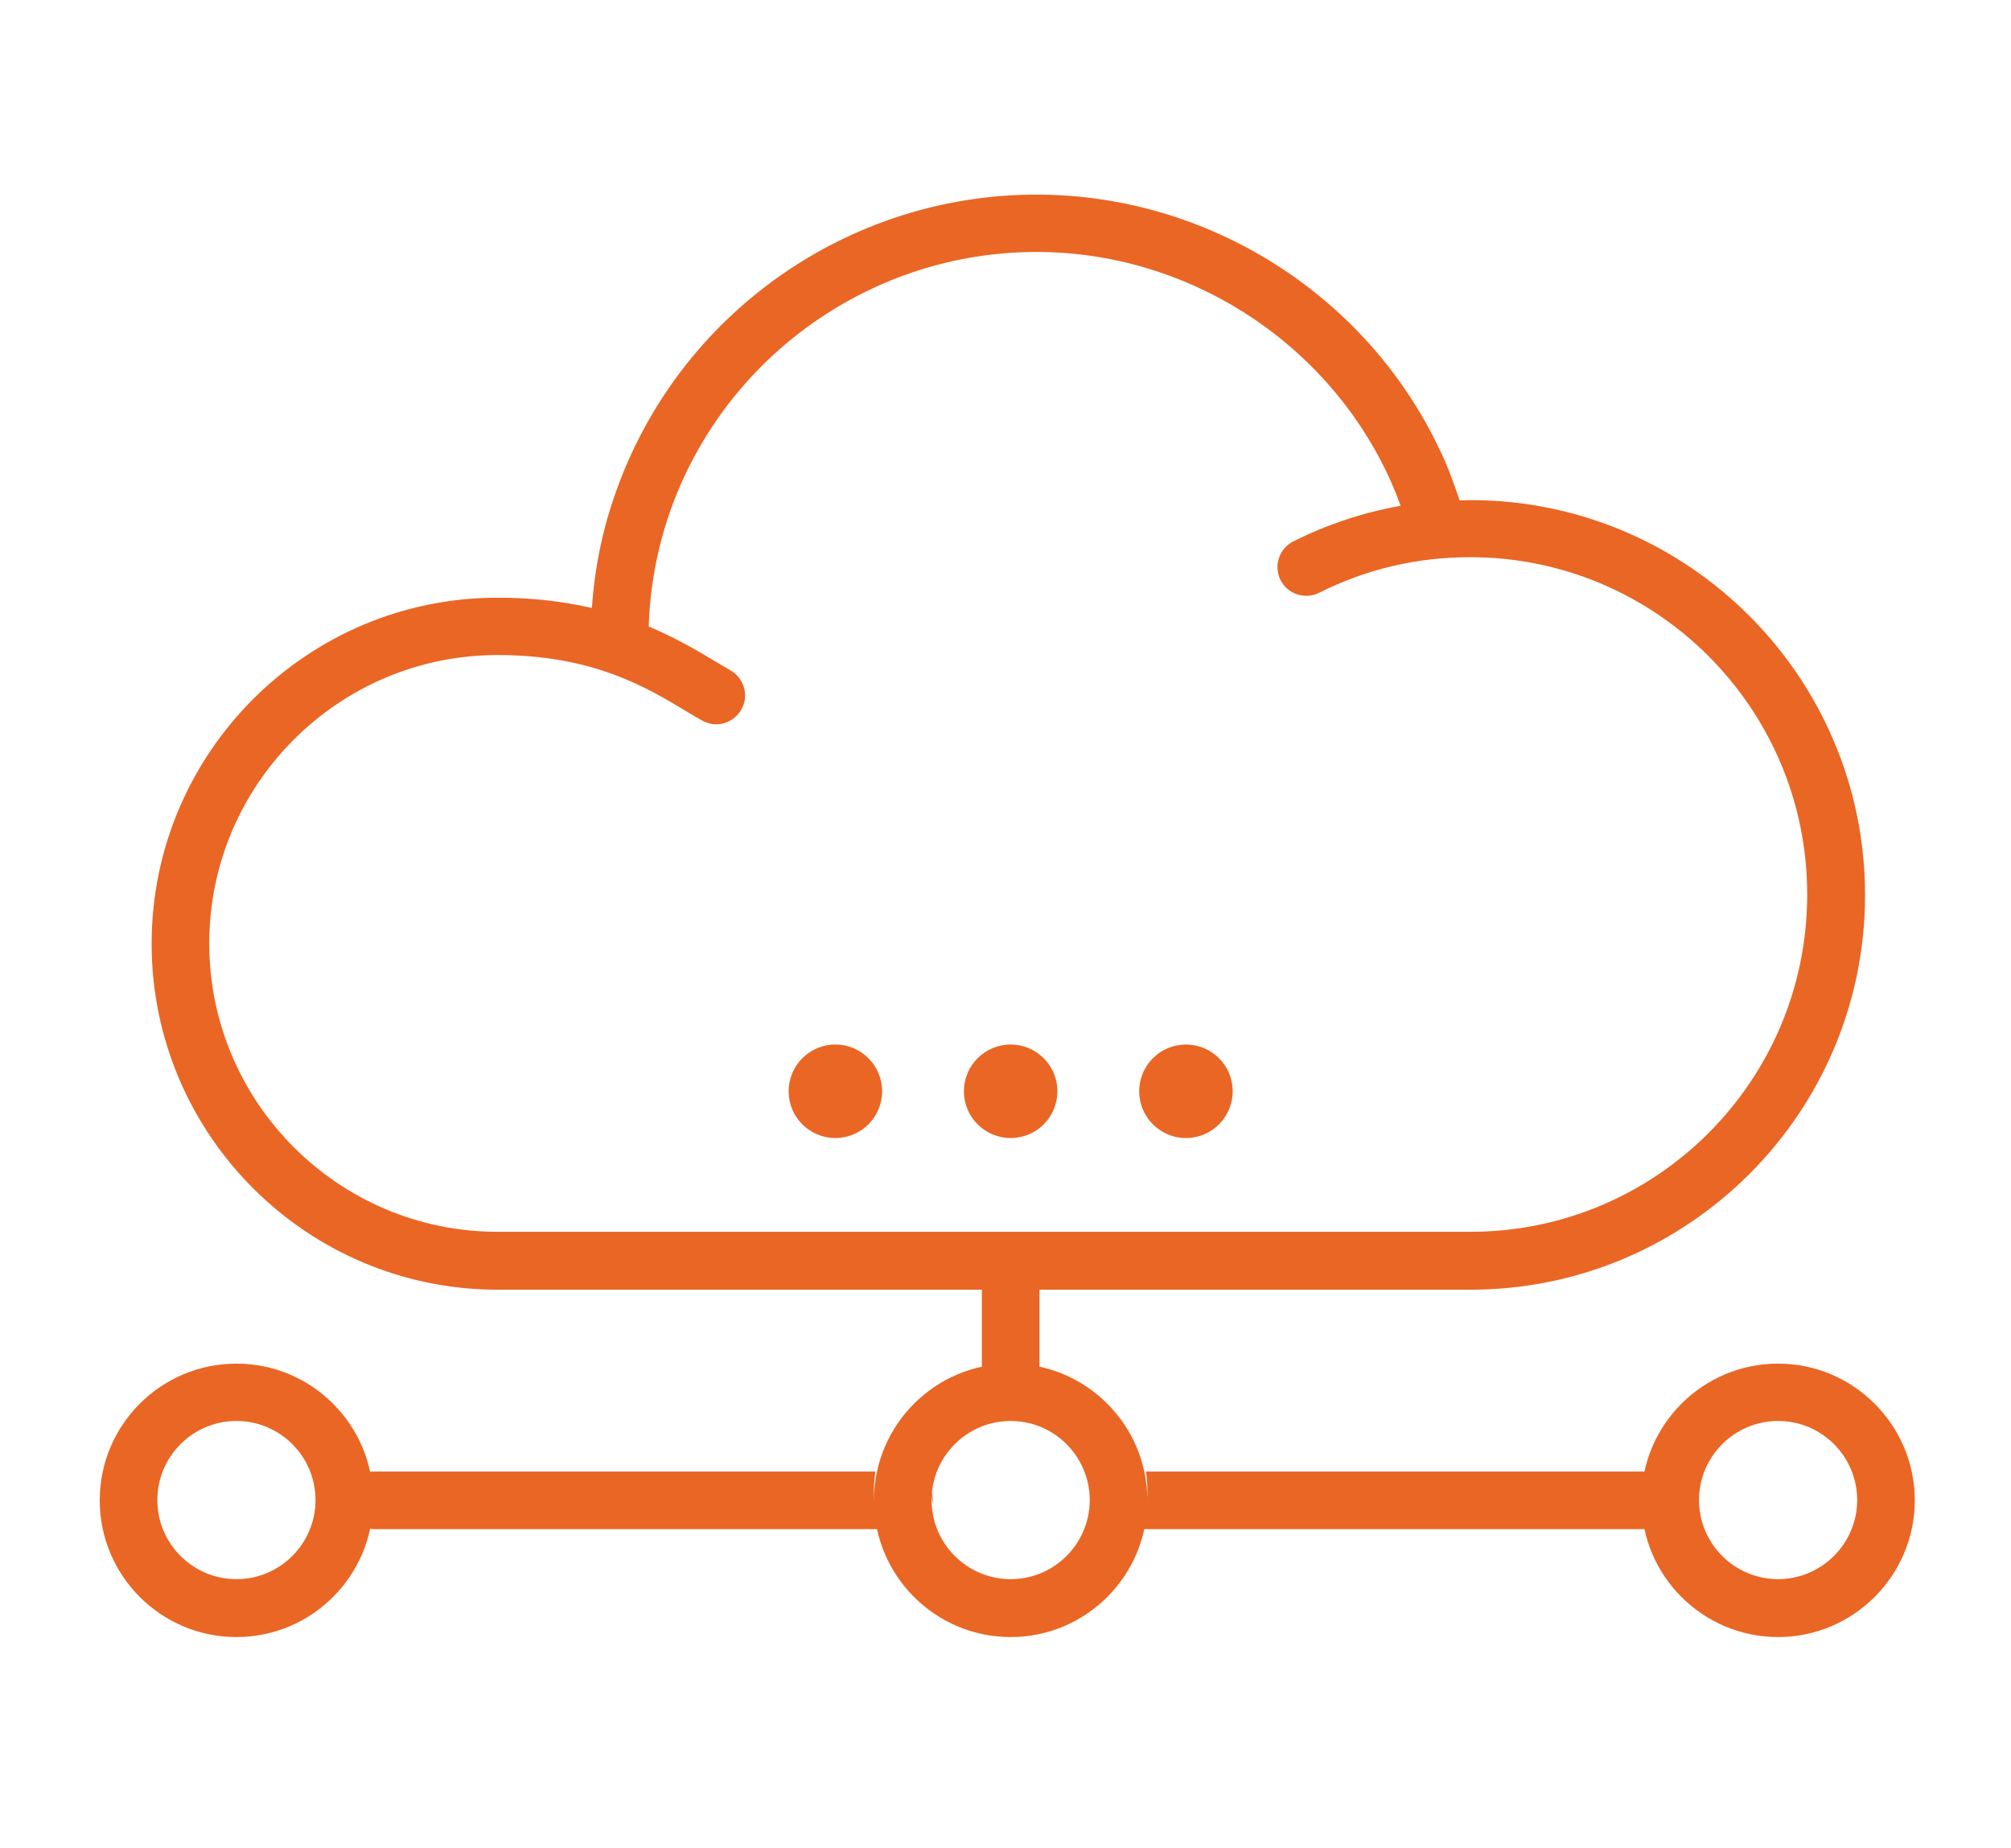 <svg width="74" height="68" viewBox="0 0 74 68" fill="none" xmlns="http://www.w3.org/2000/svg">
<path d="M45.36 40.15C45.36 41.1 44.59 41.87 43.64 41.87C42.69 41.87 41.92 41.1 41.92 40.15C41.92 39.2 42.69 38.43 43.64 38.43C44.59 38.43 45.36 39.2 45.36 40.15Z" fill="#EA6624"/>
<path d="M38.91 40.15C38.91 41.1 38.14 41.87 37.19 41.87C36.24 41.87 35.47 41.1 35.47 40.15C35.47 39.2 36.24 38.43 37.19 38.43C38.14 38.43 38.91 39.2 38.91 40.15Z" fill="#EA6624"/>
<path d="M32.46 40.15C32.46 41.1 31.69 41.87 30.74 41.87C29.79 41.87 29.02 41.1 29.02 40.15C29.02 39.2 29.79 38.43 30.74 38.43C31.69 38.43 32.46 39.2 32.46 40.15Z" fill="#EA6624"/>
<path d="M54.11 18.4C53.98 18.4 53.84 18.41 53.71 18.41C53.5 17.78 53.27 17.15 52.98 16.55C50.28 10.84 44.45 7.16 38.14 7.16C31.19 7.16 24.97 11.56 22.66 18.11C22.17 19.48 21.88 20.91 21.78 22.37C20.78 22.14 19.64 21.99 18.31 21.99C11.29 21.99 5.58 27.7 5.58 34.72C5.58 41.74 11.29 47.45 18.31 47.45H54.11C62.12 47.45 68.63 40.94 68.63 32.93C68.63 24.92 62.12 18.4 54.11 18.4ZM54.11 45.32H18.31C12.46 45.32 7.7 40.56 7.7 34.71C7.7 28.86 12.46 24.1 18.31 24.1C21.81 24.1 23.77 25.27 25.34 26.22C25.5 26.32 25.66 26.41 25.82 26.5C26.32 26.8 26.97 26.63 27.27 26.12C27.57 25.62 27.4 24.97 26.89 24.67C26.74 24.58 26.59 24.49 26.43 24.4C25.72 23.97 24.89 23.48 23.87 23.05C23.92 21.6 24.18 20.18 24.66 18.81C26.67 13.11 32.09 9.27 38.14 9.27C43.63 9.27 48.71 12.48 51.06 17.45C51.24 17.83 51.4 18.22 51.54 18.61C50.17 18.85 48.85 19.29 47.59 19.92C47.07 20.18 46.86 20.82 47.12 21.34C47.38 21.86 48.02 22.07 48.54 21.81C50.27 20.94 52.14 20.5 54.1 20.5C60.94 20.5 66.5 26.06 66.5 32.9C66.51 39.76 60.95 45.32 54.11 45.32Z" fill="#EA6624"/>
<path d="M37.19 60.23C34.41 60.23 32.16 57.97 32.16 55.2C32.16 52.42 34.42 50.17 37.19 50.17C39.97 50.17 42.22 52.43 42.22 55.2C42.22 57.97 39.97 60.23 37.19 60.23ZM37.19 52.28C35.58 52.28 34.28 53.59 34.28 55.19C34.28 56.8 35.59 58.1 37.19 58.1C38.8 58.1 40.1 56.79 40.1 55.19C40.1 53.59 38.8 52.28 37.19 52.28Z" fill="#EA6624"/>
<path d="M65.43 60.23C62.65 60.23 60.4 57.97 60.4 55.2C60.4 52.42 62.66 50.17 65.43 50.17C68.2 50.17 70.46 52.43 70.46 55.2C70.46 57.97 68.2 60.23 65.43 60.23ZM65.43 52.28C63.82 52.28 62.52 53.59 62.52 55.19C62.52 56.8 63.83 58.1 65.43 58.1C67.03 58.1 68.34 56.79 68.34 55.19C68.34 53.59 67.04 52.28 65.43 52.28Z" fill="#EA6624"/>
<path d="M8.7 60.23C5.92 60.23 3.67 57.97 3.67 55.2C3.67 52.42 5.93 50.17 8.7 50.17C11.48 50.17 13.73 52.43 13.73 55.2C13.73 57.97 11.48 60.23 8.7 60.23ZM8.7 52.28C7.09 52.28 5.79 53.59 5.79 55.19C5.79 56.8 7.1 58.1 8.7 58.1C10.31 58.1 11.61 56.79 11.61 55.19C11.61 53.59 10.31 52.28 8.7 52.28Z" fill="#EA6624"/>
<path d="M34.32 55.31C34.32 55.27 34.33 55.24 34.33 55.2C34.33 55.09 34.31 54.99 34.28 54.89C34.28 55.03 34.3 55.17 34.32 55.31Z" fill="#EA6624"/>
<path d="M32.16 54.82C32.16 54.59 32.18 54.36 32.21 54.14H13.77C13.18 54.14 12.71 54.61 12.71 55.2C12.71 55.79 13.18 56.26 13.77 56.26H32.36C32.23 55.8 32.16 55.32 32.16 54.82Z" fill="#EA6624"/>
<path d="M60.45 54.14H42.17C42.2 54.36 42.22 54.59 42.22 54.82C42.22 55.32 42.14 55.8 42.01 56.26H60.44C61.03 56.26 61.5 55.79 61.5 55.2C61.5 54.61 61.03 54.14 60.45 54.14Z" fill="#EA6624"/>
<path d="M37.19 50.32C37.55 50.32 37.91 50.36 38.25 50.43V47.44H36.13V50.43C36.47 50.36 36.83 50.32 37.19 50.32Z" fill="#EA6624"/>
</svg>
